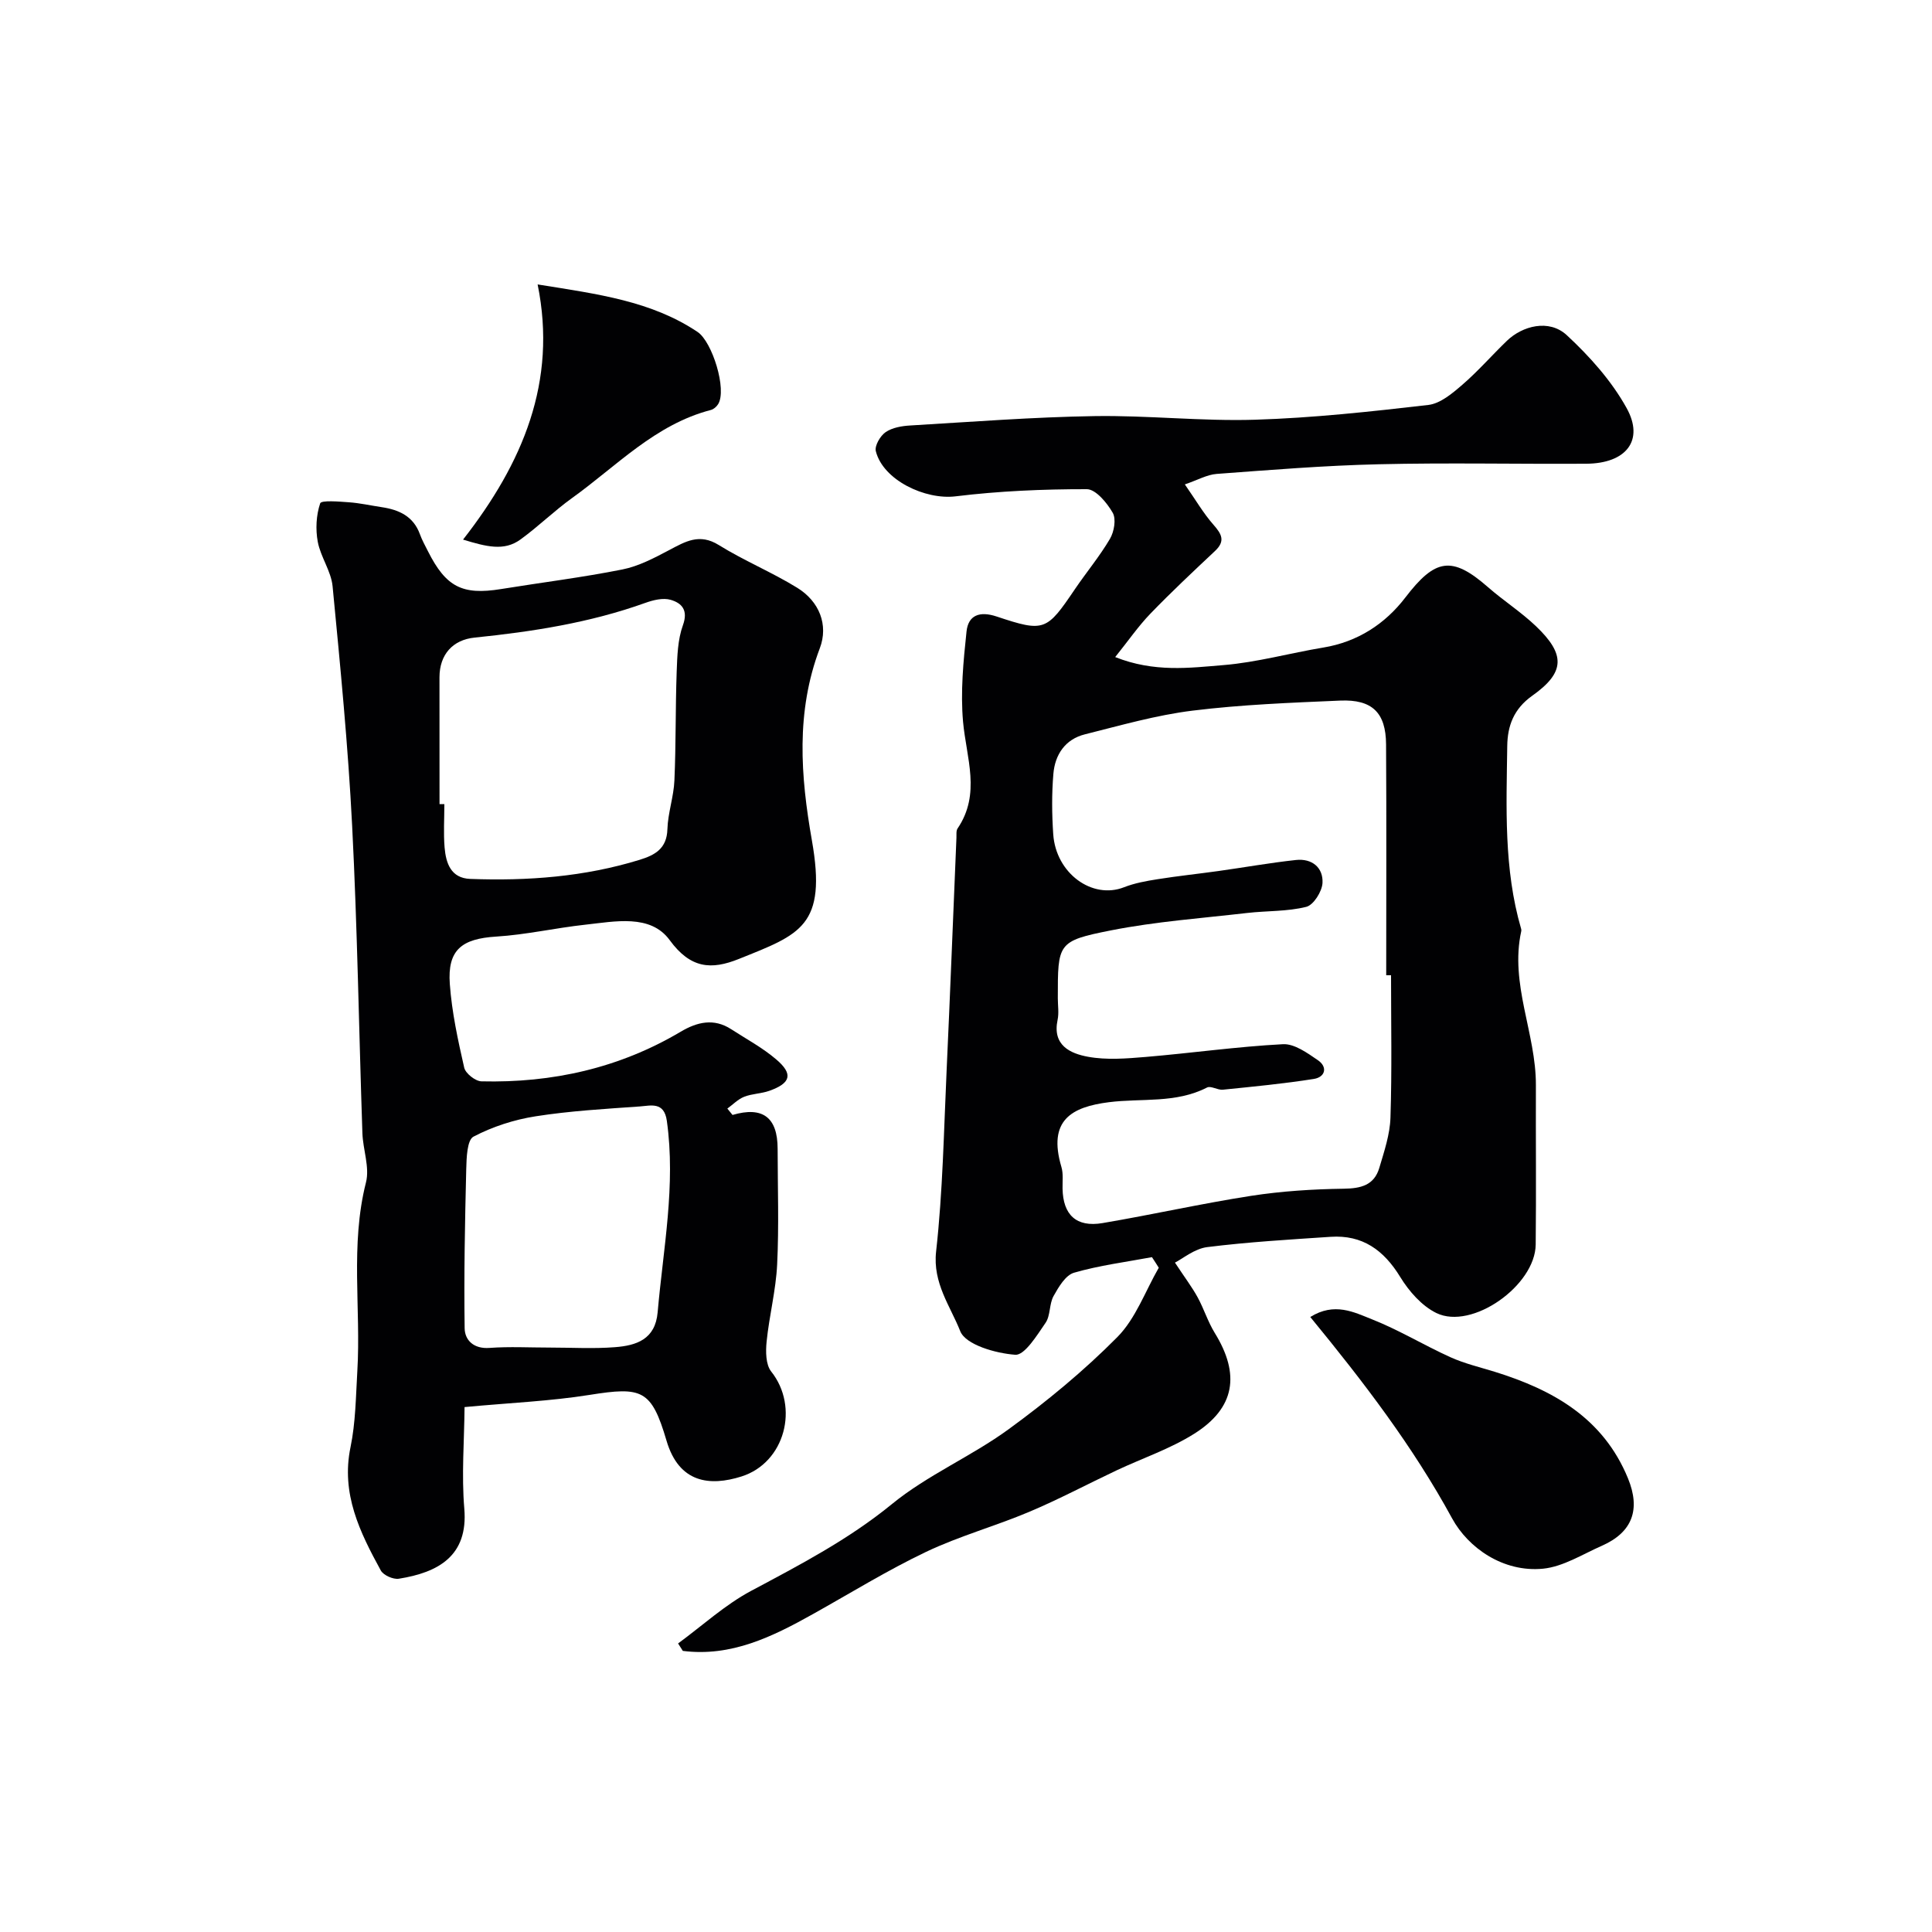 <svg enable-background="new 0 0 400 400" viewBox="0 0 400 400" xmlns="http://www.w3.org/2000/svg"><g fill="#010103"><path d="m238.5 260.28c-5.4 1.01-10.88 1.7-16.13 3.22-1.76.51-3.2 2.96-4.24 4.83-.92 1.65-.62 4.04-1.66 5.55-1.77 2.57-4.33 6.76-6.28 6.61-4.06-.3-10.28-2.07-11.39-4.9-2.03-5.15-5.72-9.94-4.99-16.48 1.39-12.45 1.6-25.03 2.18-37.56.74-16.02 1.35-32.06 2.03-48.08.03-.66-.09-1.47.24-1.95 4.87-7.18 1.81-14.6 1.13-22.09-.55-6.17.06-12.5.72-18.69.36-3.38 2.71-4.27 6.23-3.1 9.9 3.3 10.35 2.99 16.21-5.66 2.38-3.51 5.12-6.79 7.26-10.43.86-1.47 1.31-4.08.57-5.38-1.18-2.06-3.52-4.89-5.37-4.89-9.06-.01-18.17.38-27.16 1.48-6.29.77-15.02-3.35-16.52-9.35-.28-1.12.92-3.18 2.03-3.94 1.39-.95 3.37-1.28 5.12-1.38 12.69-.75 25.38-1.74 38.08-1.94 11.09-.18 22.21 1.09 33.28.75 11.98-.37 23.95-1.68 35.88-3.06 2.49-.29 4.98-2.4 7.04-4.18 3.27-2.82 6.13-6.12 9.25-9.12 3.16-3.04 8.67-4.57 12.37-1.15 4.75 4.4 9.28 9.47 12.39 15.09 3.72 6.71-.11 11.48-8.34 11.53-14.33.09-28.66-.23-42.98.11-11.2.26-22.39 1.17-33.56 2-1.99.15-3.91 1.26-6.58 2.17 2.22 3.18 3.84 5.99 5.95 8.38 1.71 1.94 2.46 3.37.29 5.41-4.53 4.26-9.07 8.51-13.38 12.98-2.5 2.59-4.57 5.61-7.28 8.98 8.08 3.21 15.38 2.24 22.43 1.66 6.94-.57 13.75-2.49 20.65-3.63 7.1-1.17 12.79-4.88 16.99-10.36 6.18-8.07 9.63-8.7 17.13-2.13 3.2 2.8 6.84 5.13 9.91 8.06 6.11 5.83 6.08 9.56-.76 14.4-3.89 2.76-5.12 6.3-5.18 10.38-.17 12.69-.75 25.45 2.87 37.87.05.16.07.34.03.5-2.42 10.95 3.07 21.15 3.03 31.88-.04 11 .08 21.99-.04 32.99-.09 8.51-13.19 17.77-20.56 14.19-3.02-1.47-5.69-4.52-7.49-7.47-3.41-5.57-7.82-8.75-14.41-8.31-8.53.57-17.08 1.07-25.55 2.13-2.63.33-5.04 2.38-6.68 3.21 2.1 3.18 3.54 5.08 4.68 7.15 1.31 2.39 2.13 5.08 3.55 7.39 5.31 8.59 4.24 15.56-4.27 20.91-4.98 3.13-10.71 5.05-16.08 7.58-6.02 2.84-11.92 5.99-18.05 8.57-7.03 2.97-14.47 5.01-21.34 8.28-8.02 3.82-15.62 8.52-23.39 12.86-8.42 4.71-16.97 8.93-26.99 7.65-.33-.51-.65-1.02-.98-1.54 5.02-3.68 9.71-8 15.14-10.9 10.11-5.39 20.14-10.61 29.15-17.97 7.35-6.01 16.42-9.85 24.13-15.47 7.94-5.79 15.62-12.12 22.53-19.1 3.81-3.85 5.78-9.51 8.57-14.35-.46-.75-.94-1.47-1.41-2.19zm49.5-58.37c-.33 0-.67 0-1 0 0-15.93.07-31.87-.03-47.8-.04-6.56-2.87-9.34-9.49-9.06-10.21.44-20.45.83-30.57 2.08-7.53.93-14.92 3.06-22.31 4.91-4.07 1.02-6.18 4.21-6.51 8.18-.35 4.14-.31 8.34-.03 12.49.55 8.12 8.09 13.57 14.67 10.98 2.2-.86 4.59-1.29 6.94-1.66 4.2-.67 8.43-1.11 12.64-1.7 5.34-.75 10.66-1.7 16.02-2.28 3.28-.35 5.65 1.55 5.48 4.76-.1 1.77-1.85 4.56-3.35 4.94-3.94.99-8.15.8-12.24 1.27-9.41 1.09-18.91 1.77-28.18 3.6-11.12 2.2-11.03 2.65-11.03 14.06 0 1.5.26 3.05-.05 4.49-1.11 5.25 2.63 6.95 6.29 7.62 3.86.71 7.98.37 11.95.04 9.48-.8 18.92-2.14 28.41-2.64 2.37-.13 5.05 1.81 7.24 3.31 2.08 1.42 1.53 3.5-.82 3.88-6.24.99-12.55 1.59-18.85 2.23-1.08.11-2.48-.86-3.28-.45-6.48 3.33-13.52 2.18-20.32 3.04-7.68.98-12.71 3.69-9.82 13.43.41 1.39.2 2.97.23 4.46.1 5.44 2.85 8.05 8.26 7.14 10.28-1.74 20.46-4.04 30.75-5.64 6.34-.98 12.81-1.39 19.22-1.48 3.58-.05 6.29-.74 7.35-4.31 1.01-3.4 2.2-6.91 2.31-10.4.32-9.82.12-19.66.12-29.49z"/><path d="m151.66 230.84c6.24-1.83 9.33.48 9.34 6.99.01 8 .29 16.01-.1 23.98-.26 5.34-1.64 10.61-2.18 15.95-.21 2.05-.19 4.77.95 6.2 5.84 7.33 2.86 18.88-6.16 21.73-6.5 2.05-12.92 1.42-15.52-7.43-3.12-10.59-5.08-11.19-15.93-9.46-8.09 1.29-16.33 1.63-25.88 2.52-.06 7-.64 14.07-.05 21.04.82 9.77-5.38 13.2-13.56 14.5-1.16.18-3.19-.72-3.73-1.71-4.33-7.92-8.27-15.89-6.27-25.53 1.06-5.12 1.1-10.47 1.41-15.72.77-13.01-1.5-26.13 1.79-39.09.8-3.14-.63-6.8-.74-10.23-.72-21.19-1.04-42.4-2.12-63.57-.84-16.57-2.46-33.1-4.05-49.62-.3-3.14-2.48-6.06-3.07-9.22-.48-2.58-.33-5.51.5-7.96.23-.68 3.88-.37 5.94-.22 2.27.16 4.52.67 6.78 1.01 3.59.53 6.58 1.88 7.93 5.61.44 1.22 1.09 2.38 1.68 3.55 3.72 7.38 7.12 9.09 15.1 7.8 8.38-1.36 16.82-2.4 25.14-4.06 3.37-.67 6.6-2.38 9.69-4.01 3.36-1.78 6.27-3.53 10.26-1.05 5.23 3.25 11 5.62 16.24 8.85 4.57 2.81 6.52 7.68 4.68 12.53-4.99 13.17-3.98 26.45-1.64 39.75 3.14 17.81-2.39 19.46-15.14 24.58-5.66 2.27-9.97 2.02-14.3-3.91-3.98-5.45-11.33-3.86-17.49-3.19s-12.26 2.08-18.43 2.46c-7.12.44-10.12 2.74-9.6 9.83.42 5.82 1.68 11.61 2.98 17.31.27 1.19 2.31 2.8 3.57 2.83 14.66.35 28.53-2.73 41.26-10.28 3.39-2.01 6.85-2.84 10.43-.52 3.15 2.04 6.51 3.84 9.34 6.26 3.56 3.03 3.03 4.92-1.45 6.51-1.67.59-3.56.58-5.2 1.23-1.28.51-2.32 1.61-3.47 2.44.35.44.71.88 1.07 1.32zm-60.66-64.35h1c0 3-.2 6.01.05 8.99.28 3.24 1.3 6.34 5.31 6.49 11.88.44 23.64-.43 35.09-3.96 3.17-.98 5.61-2.32 5.73-6.33.1-3.38 1.31-6.72 1.45-10.11.33-7.49.2-15 .47-22.5.12-3.23.21-6.64 1.29-9.62 1.14-3.15-.25-4.59-2.53-5.26-1.57-.46-3.61.04-5.25.63-11.45 4.11-23.35 5.96-35.37 7.19-4.49.46-7.24 3.49-7.25 8.2 0 8.75.01 17.52.01 26.28zm22.83 112.51c4.5 0 9.02.27 13.49-.08 4.4-.34 8.35-1.58 8.84-7.23 1.15-13.19 3.78-26.29 1.9-39.65-.57-4.01-3.33-3.12-5.61-2.96-7.2.51-14.44.92-21.56 2.04-4.43.69-8.91 2.14-12.86 4.21-1.33.7-1.44 4.38-1.5 6.71-.27 10.99-.49 21.98-.33 32.97.04 2.47 1.89 4.31 5.15 4.06 4.13-.3 8.31-.07 12.48-.07z"/><path d="m271.28 272.67c5-3.12 9.07-.99 12.75.47 5.58 2.2 10.77 5.37 16.25 7.85 2.92 1.32 6.1 2.07 9.18 3.02 12.08 3.75 22.46 9.57 27.59 22.05 2.65 6.45.94 11.18-5.41 13.98-4 1.76-7.99 4.32-12.16 4.74-8.26.81-15.51-4.32-18.83-10.4-8.11-14.89-18.24-28.15-29.37-41.71z"/><path d="m111.31 58.89c12.59 2.01 23.58 3.45 33.12 9.84 3.03 2.03 6.12 11.92 4.25 14.95-.32.52-.93 1.05-1.5 1.2-11.53 2.99-19.5 11.6-28.71 18.21-3.72 2.67-7.01 5.92-10.72 8.61-3.38 2.46-7.03 1.49-11.88.02 12.37-15.84 19.53-32.71 15.44-52.83z"/></g></svg>